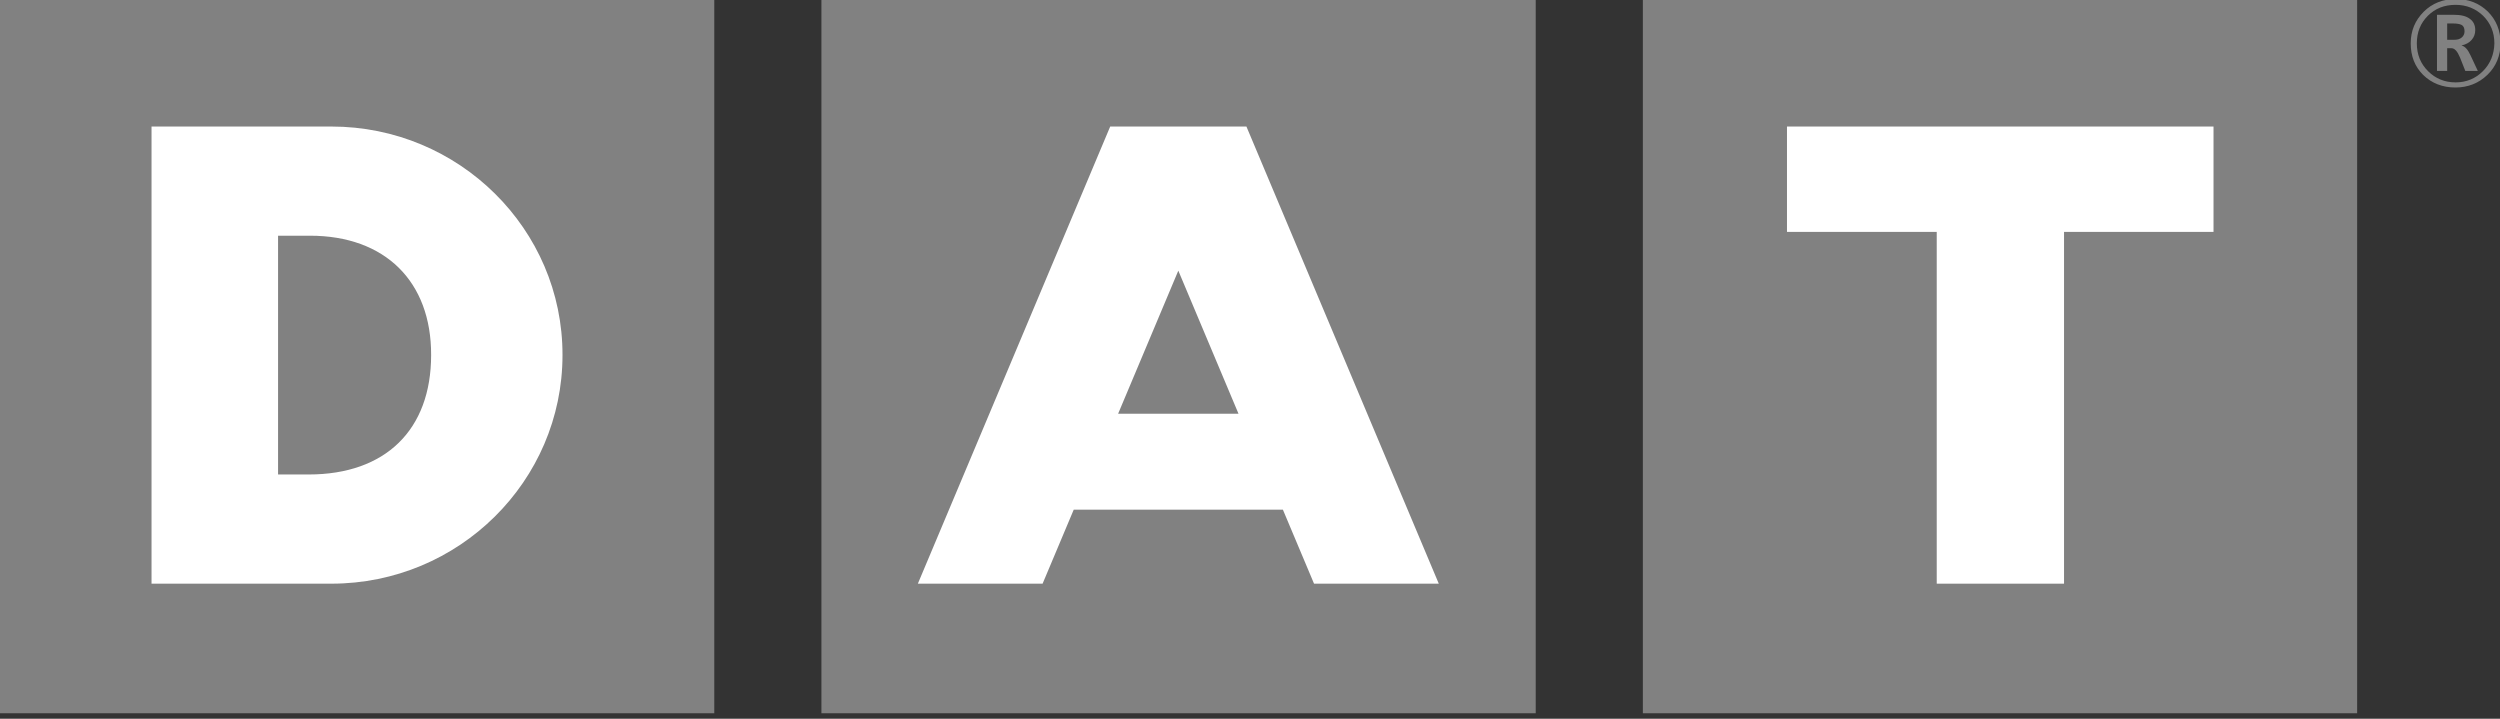 <svg xmlns="http://www.w3.org/2000/svg" width="160" height="46" viewBox="0 0 160 46" fill="none"><rect x="0" y="0" width="160" height="46" fill="#333333" stroke="none"/><g clip-path="url(#clip0_17936_556)"><path d="M98.286 -0.065H52.571V45.649H98.286V-0.065Z" fill="#818181"></path><path d="M45.714 -0.065H0V45.649H45.714V-0.065Z" fill="#818181"></path><path d="M150.857 -0.065H105.143V45.649H150.857V-0.065Z" fill="#818181"></path><path d="M159.216 0.735C158.677 0.212 157.992 -0.065 157.175 -0.065C156.359 -0.065 155.657 0.212 155.118 0.751C154.563 1.306 154.286 1.975 154.286 2.775C154.286 3.592 154.547 4.261 155.086 4.8C155.624 5.322 156.31 5.6 157.143 5.6C157.959 5.6 158.645 5.322 159.2 4.784C159.755 4.245 160.033 3.559 160.033 2.759C160.033 1.943 159.755 1.273 159.216 0.735ZM158.906 4.555C158.433 5.028 157.845 5.273 157.159 5.273C156.457 5.273 155.869 5.028 155.396 4.555C154.922 4.082 154.677 3.494 154.677 2.775C154.677 2.073 154.906 1.486 155.38 1.012C155.853 0.539 156.441 0.31 157.159 0.31C157.861 0.31 158.449 0.555 158.922 1.012C159.396 1.486 159.641 2.073 159.641 2.775C159.624 3.477 159.38 4.082 158.906 4.555Z" fill="#818181"></path><path d="M158.122 3.559C157.943 3.167 157.747 2.955 157.551 2.922V2.906C157.829 2.841 158.041 2.726 158.188 2.547C158.335 2.384 158.416 2.171 158.416 1.926C158.416 1.616 158.302 1.371 158.073 1.208C157.845 1.028 157.502 0.947 157.045 0.947H155.967V4.539H156.62V3.086H156.898C157.094 3.086 157.273 3.281 157.437 3.673L157.78 4.539H158.58L158.122 3.559ZM157.061 2.547H156.62V1.502H156.98C157.241 1.502 157.437 1.535 157.551 1.6C157.665 1.665 157.731 1.796 157.731 2.008C157.731 2.171 157.665 2.302 157.551 2.4C157.42 2.514 157.257 2.547 157.061 2.547Z" fill="#818181"></path><path d="M114.367 14.841H123.951V37.355H132.098V14.841H141.665V8.098H114.367V14.841Z" fill="white"></path><path d="M92.082 37.355L79.771 8.098H79.755H71.069H71.053L58.743 37.355H66.726L68.718 32.62H82.106L84.098 37.355H92.082Z" fill="white"></path><path d="M75.412 17.322L71.559 26.481H79.265L75.412 17.322Z" fill="#818181"></path><path d="M21.208 8.098H9.698V37.355H21.208C29.371 37.355 36 30.791 36 22.726C36.016 14.661 29.371 8.098 21.208 8.098Z" fill="white"></path><path d="M19.837 15.085H17.796V30.367H19.755C24.669 30.367 27.592 27.51 27.592 22.726C27.608 18.008 24.637 15.085 19.837 15.085Z" fill="#818181"></path></g><defs><clipPath id="clip0_17936_556"><rect width="160" height="45.714" fill="white"></rect></clipPath></defs></svg>